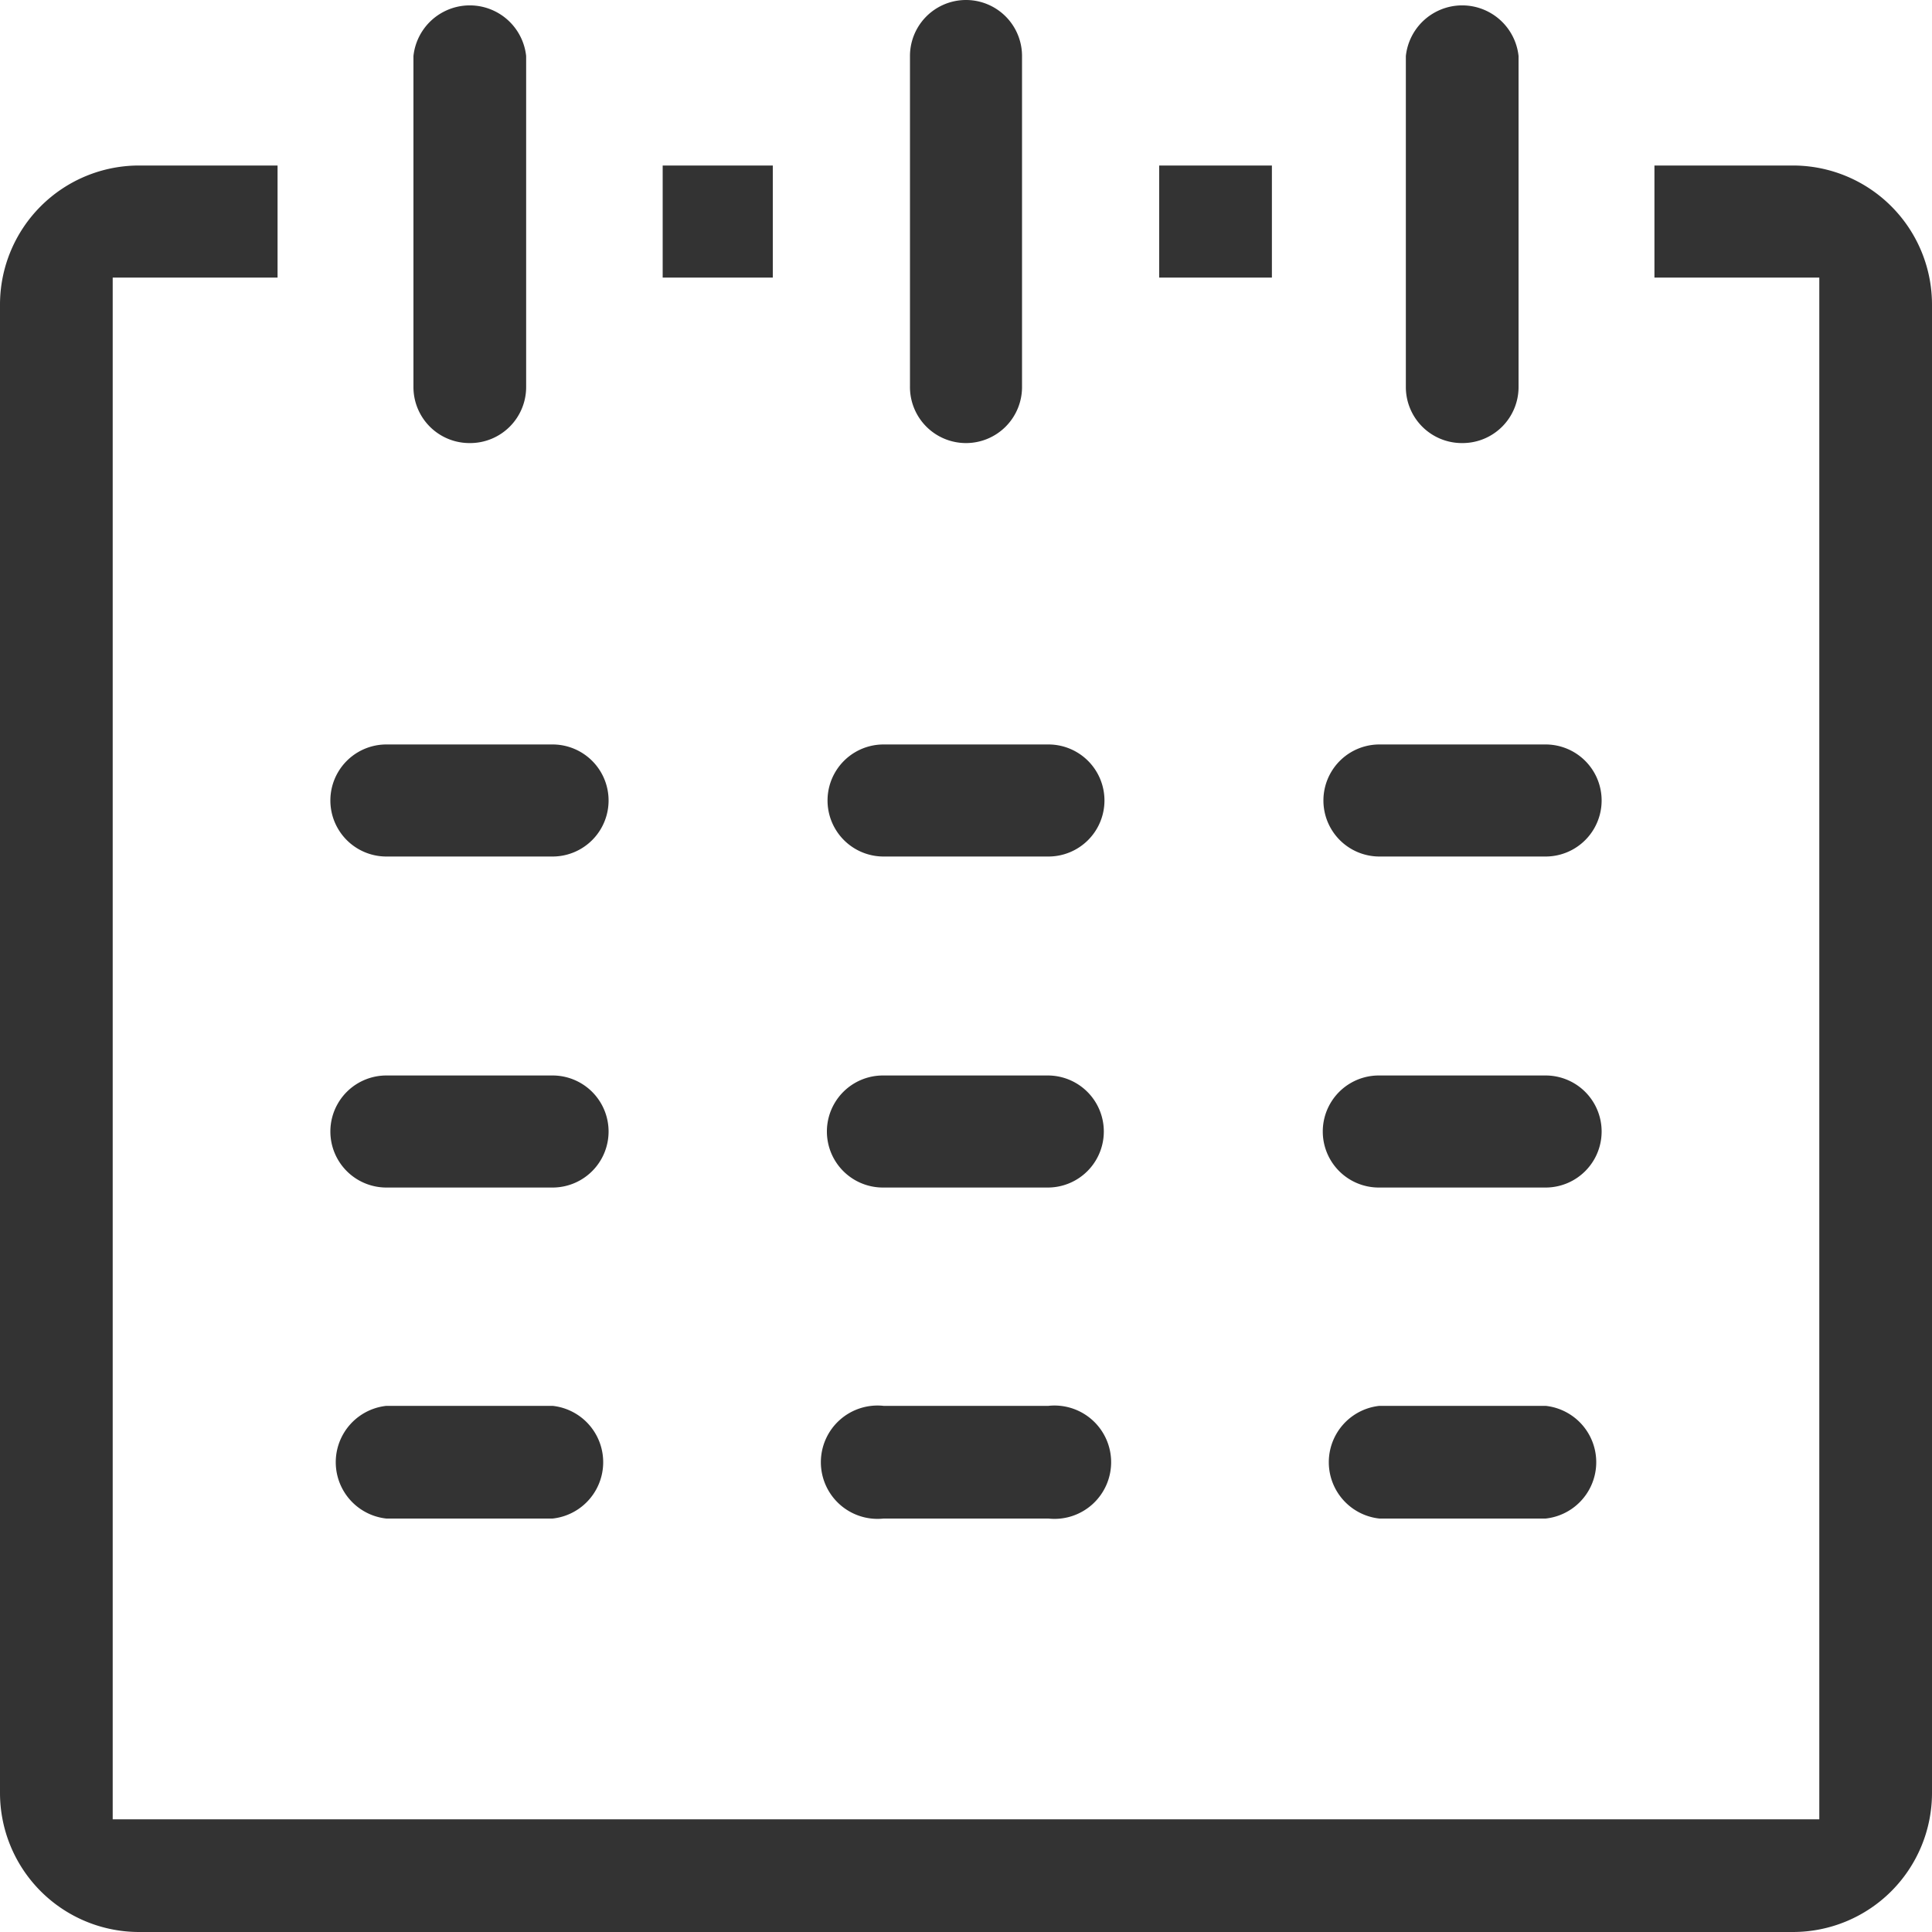 <svg id="圖層_1" data-name="圖層 1" xmlns="http://www.w3.org/2000/svg" viewBox="0 0 30 30"><title>ic_year</title><path d="M2.16,30A2.16,2.16,0,0,1,0,27.84V4.73A2.16,2.16,0,0,1,2.16,2.57H4.31V4.31H1.75V28.25h26.5V4.31H25.69V2.57h2.15A2.16,2.16,0,0,1,30,4.73V27.84A2.16,2.16,0,0,1,27.84,30Zm19.26-6.42a.88.88,0,0,1,0-1.75H24a.88.88,0,0,1,0,1.75Zm-7.7,0a.88.88,0,1,1,0-1.75h2.56a.88.88,0,1,1,0,1.75ZM6,23.58a.88.88,0,0,1,0-1.75H8.58a.88.88,0,0,1,0,1.75Zm15.41-5.14a.87.87,0,0,1,0-1.74H24a.87.87,0,0,1,0,1.74Zm-7.7,0a.87.87,0,1,1,0-1.74h2.56a.87.87,0,1,1,0,1.74ZM6,18.44A.87.87,0,0,1,6,16.7H8.58a.87.87,0,1,1,0,1.74ZM21.42,13.3a.87.87,0,0,1,0-1.74H24a.87.87,0,1,1,0,1.74Zm-7.7,0a.87.87,0,1,1,0-1.74h2.56a.87.87,0,1,1,0,1.74ZM6,13.3a.87.87,0,1,1,0-1.74H8.58a.87.87,0,0,1,0,1.74Zm16.7-6.42A.87.87,0,0,1,21.83,6V.87a.88.88,0,0,1,1.75,0V6A.87.87,0,0,1,22.71,6.88ZM15,6.88A.87.87,0,0,1,14.13,6V.87a.87.87,0,0,1,1.74,0V6A.87.87,0,0,1,15,6.88Zm-7.71,0A.87.87,0,0,1,6.42,6V.87a.88.88,0,0,1,1.75,0V6A.87.87,0,0,1,7.29,6.88ZM18,4.31V2.57h1.75V4.31Zm-7.71,0V2.57H12V4.31Z" style="fill:#333;fill-rule:evenodd"/></svg>